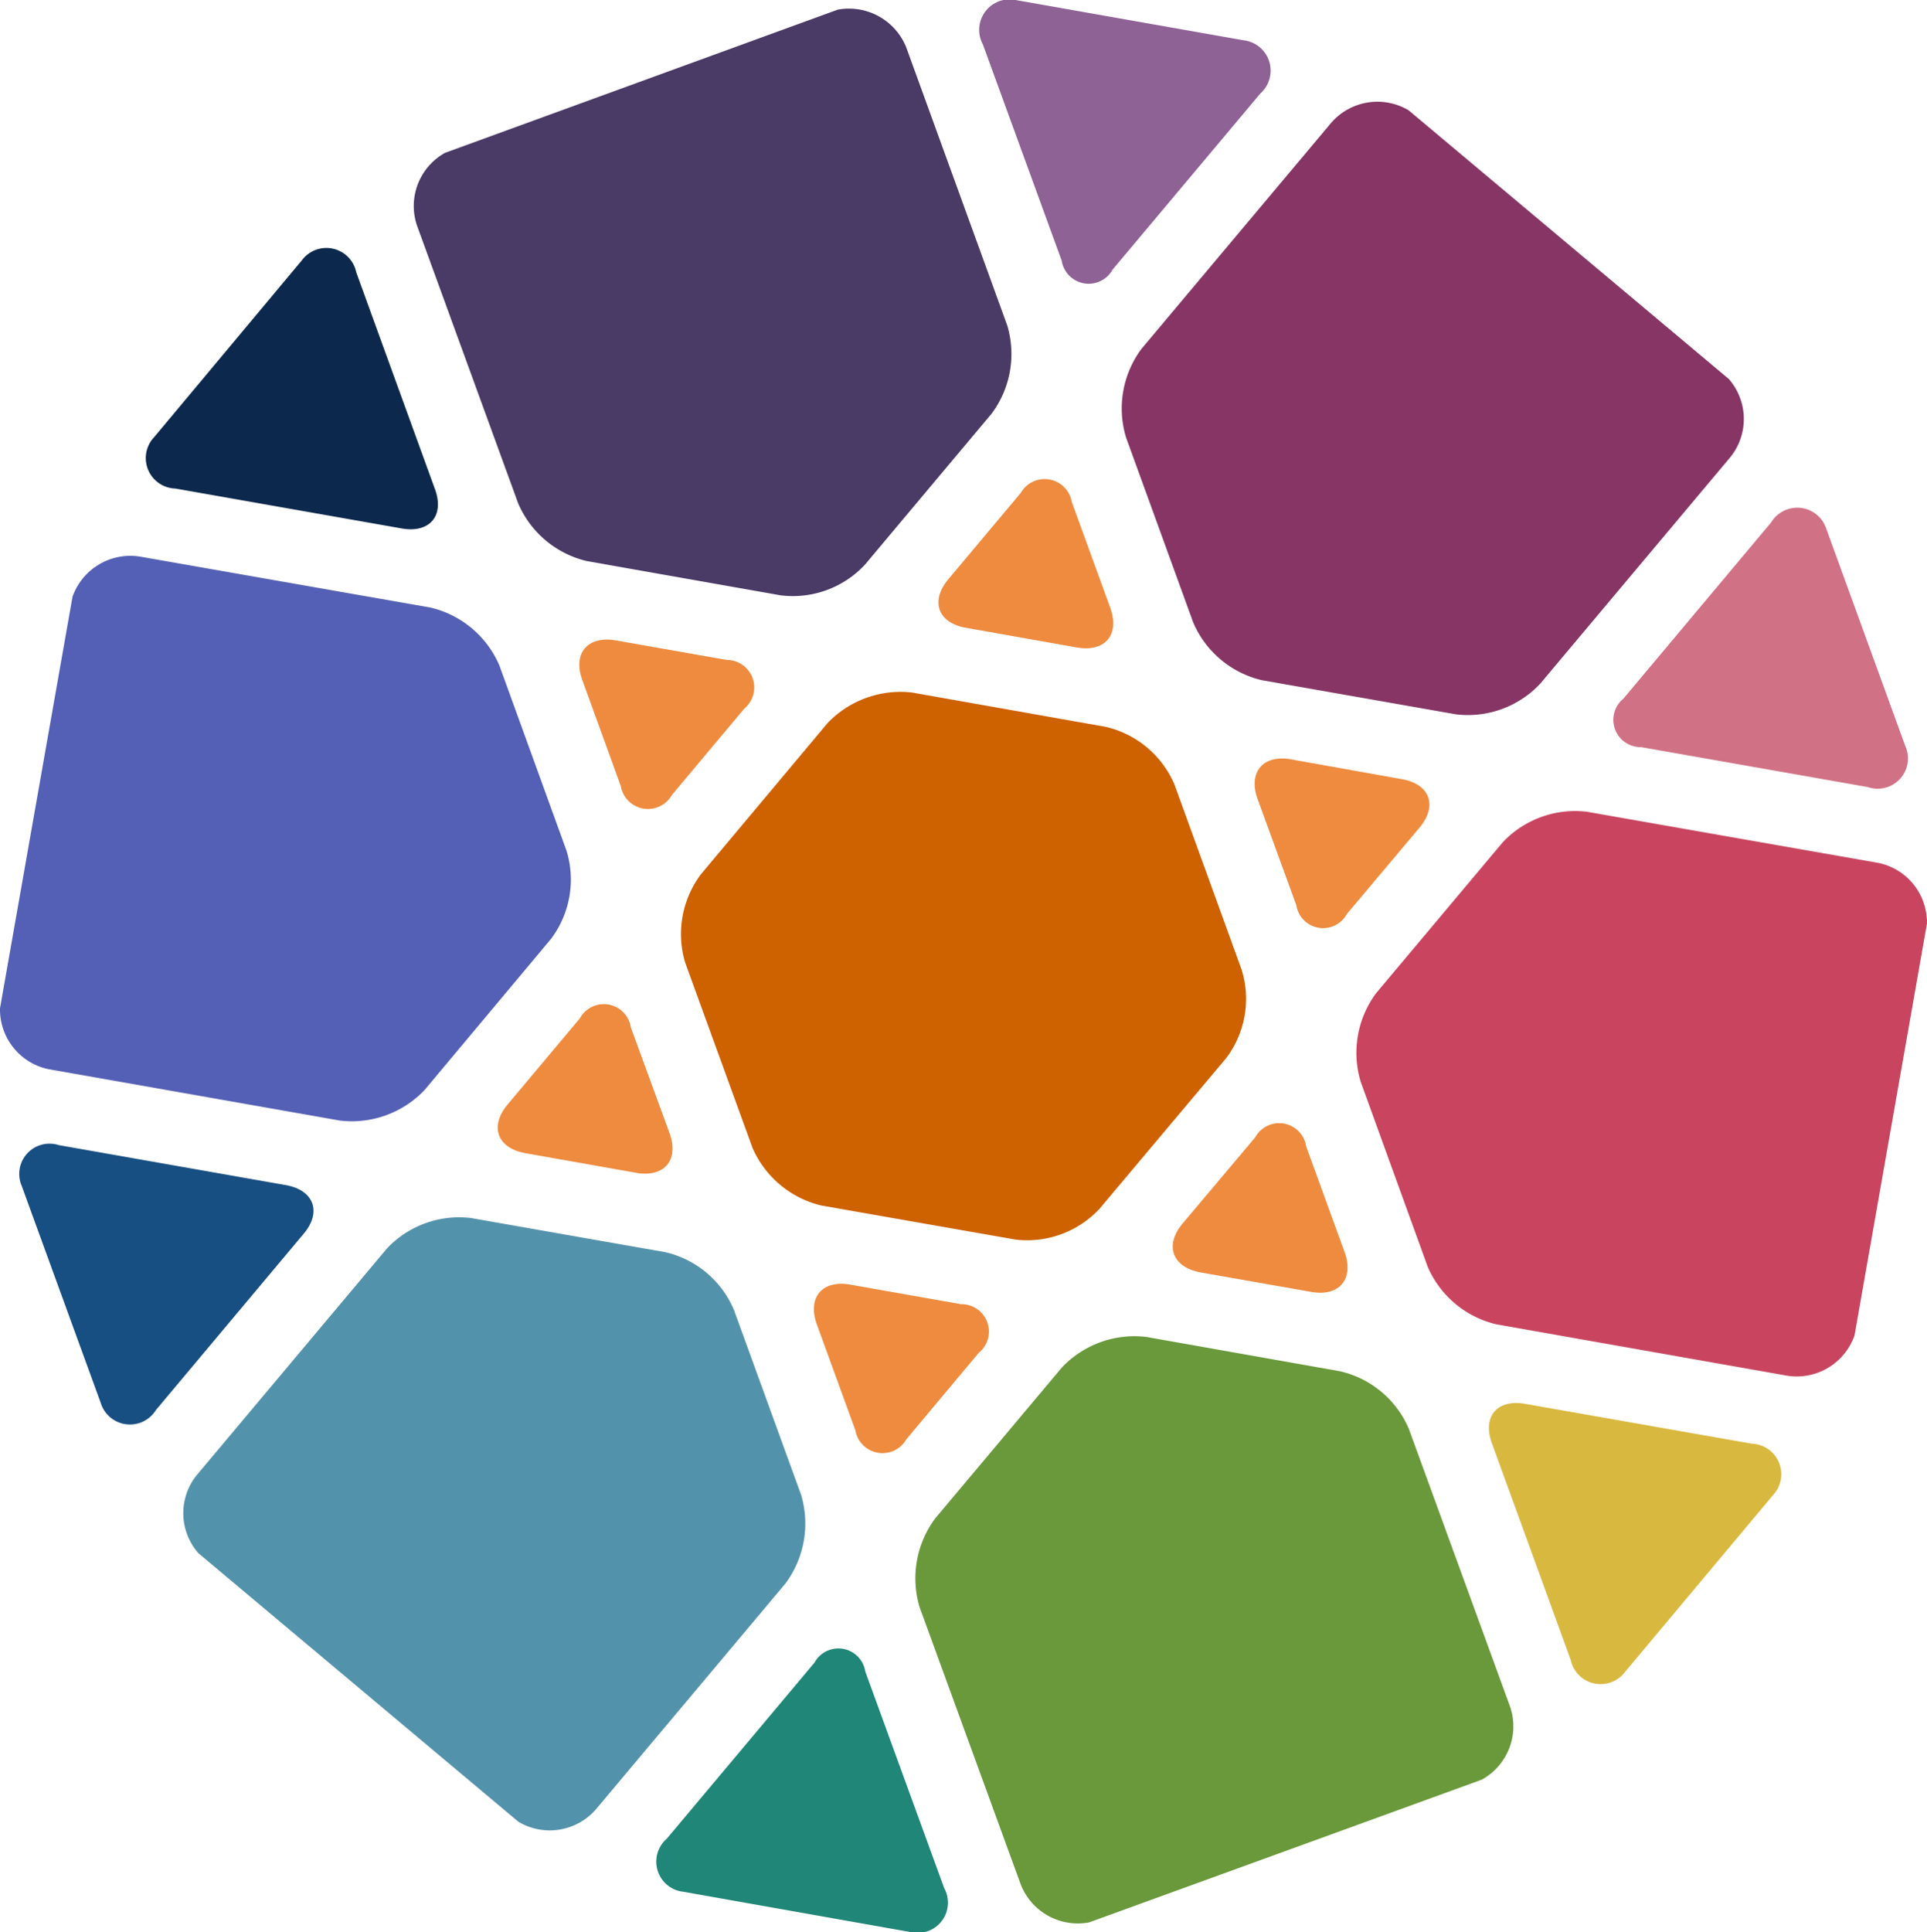 <svg xmlns="http://www.w3.org/2000/svg" width="70" height="70.175" viewBox="0 0 70 70.175">
  <g id="ロゴ" transform="translate(-850 -3049)">
    <path id="パス_819" data-name="パス 819" d="M25.883,43.3a.992.992,0,0,0-1.852-.326L21.409,46.1c-.671.8-.377,1.587.647,1.77l4.022.712c1.023.183,1.566-.47,1.211-1.442Z" transform="translate(847.032 3043.013)" fill="#ee8b3f"/>
    <path id="パス_820" data-name="パス 820" d="M6.471,17.355a1.106,1.106,0,0,0,.77,1.867l8.224,1.45c1.019.18,1.566-.47,1.2-1.445l-2.854-7.861a1.107,1.107,0,0,0-1.971-.436Z" transform="translate(849.129 3047.521)" fill="#0c284c"/>
    <path id="パス_821" data-name="パス 821" d="M35.349,70.539a.989.989,0,0,0-1.845-.326l-5.37,6.4a1.1,1.1,0,0,0,.606,1.924L36.986,80a1.1,1.1,0,0,0,1.227-1.6Z" transform="translate(846.084 3039.17)" fill="#208778"/>
    <path id="パス_822" data-name="パス 822" d="M25.826,27.073c-1.027-.178-1.568.468-1.22,1.433l1.4,3.857a1,1,0,0,0,1.859.32l2.628-3.134a1,1,0,0,0-.643-1.768Z" transform="translate(846.545 3045.186)" fill="#ee8b3f"/>
    <path id="パス_823" data-name="パス 823" d="M12.355,44.012A3.647,3.647,0,0,0,15.424,42.9l4.59-5.485a3.576,3.576,0,0,0,.564-3.209L18.14,27.481a3.626,3.626,0,0,0-2.494-2.1L5.062,23.524a2.23,2.23,0,0,0-2.428,1.461L0,39.935a2.216,2.216,0,0,0,1.77,2.211Z" transform="translate(850 3045.687)" fill="#5460b5"/>
    <path id="パス_824" data-name="パス 824" d="M65.729,34.315a3.61,3.61,0,0,0-3.057,1.115l-4.6,5.48a3.636,3.636,0,0,0-.555,3.216l2.436,6.722a3.621,3.621,0,0,0,2.5,2.086L73.019,54.8a2.226,2.226,0,0,0,2.437-1.465l2.629-14.949a2.207,2.207,0,0,0-1.765-2.212Z" transform="translate(841.912 3044.166)" fill="#c9455f"/>
    <path id="パス_825" data-name="パス 825" d="M21.29,18.333a3.618,3.618,0,0,0,2.491,2.094l7.044,1.245a3.576,3.576,0,0,0,3.061-1.114l4.6-5.484a3.62,3.62,0,0,0,.568-3.207L35.388,1.775A2.243,2.243,0,0,0,32.9.4L18.635,5.6a2.209,2.209,0,0,0-1.026,2.628Z" transform="translate(847.534 3048.95)" fill="#4a3a66"/>
    <path id="パス_826" data-name="パス 826" d="M56.634,59.854a3.593,3.593,0,0,0-2.5-2.087L47.095,56.52a3.628,3.628,0,0,0-3.065,1.113l-4.6,5.479a3.65,3.65,0,0,0-.57,3.214l3.679,10.086a2.228,2.228,0,0,0,2.481,1.373L59.285,72.6a2.209,2.209,0,0,0,1.033-2.638Z" transform="translate(844.542 3041.035)" fill="#6a993c"/>
    <path id="パス_827" data-name="パス 827" d="M27.752,54.826a3.583,3.583,0,0,0-2.5-2.094L18.2,51.493A3.605,3.605,0,0,0,15.148,52.6L8.233,60.839A2.2,2.2,0,0,0,8.3,63.666L19.924,73.42a2.224,2.224,0,0,0,2.806-.439l6.9-8.22a3.654,3.654,0,0,0,.564-3.214Z" transform="translate(848.907 3041.744)" fill="#5392ab"/>
    <path id="パス_828" data-name="パス 828" d="M44.411,9.468a.992.992,0,0,0,1.849.324l5.37-6.4a1.109,1.109,0,0,0-.611-1.929L42.777.008a1.106,1.106,0,0,0-1.231,1.6Z" transform="translate(844.156 3049)" fill="#8f6296"/>
    <path id="パス_829" data-name="パス 829" d="M65.938,68.653a1.11,1.11,0,0,0,1.976.431l5.37-6.414a1.11,1.11,0,0,0-.769-1.871l-8.228-1.446c-1.02-.183-1.568.46-1.211,1.434Z" transform="translate(841.12 3040.634)" fill="#d9b83f"/>
    <path id="パス_830" data-name="パス 830" d="M3.776,57.769a1.11,1.11,0,0,0,2.007.265l5.365-6.4c.667-.787.379-1.586-.645-1.769L2.257,48.413A1.1,1.1,0,0,0,.91,49.9Z" transform="translate(849.881 3042.177)" fill="#184f83"/>
    <path id="パス_831" data-name="パス 831" d="M77.472,31.612a1.1,1.1,0,0,0,1.361-1.494l-2.862-7.87A1.11,1.11,0,0,0,73.962,22l-5.366,6.4a.992.992,0,0,0,.642,1.762Z" transform="translate(840.377 3045.973)" fill="#d17185"/>
    <path id="パス_832" data-name="パス 832" d="M54.572,37.4a.984.984,0,0,0,1.836.319l2.635-3.133c.674-.8.381-1.59-.643-1.766L54.372,32.1c-1.014-.177-1.557.473-1.207,1.441Z" transform="translate(842.518 3044.477)" fill="#ee8b3f"/>
    <path id="パス_833" data-name="パス 833" d="M50.035,23.217a3.613,3.613,0,0,0,2.492,2.094l7.052,1.24a3.6,3.6,0,0,0,3.061-1.114L69.554,17.2a2.209,2.209,0,0,0-.065-2.829L57.856,4.611a2.224,2.224,0,0,0-2.8.444l-6.9,8.22a3.629,3.629,0,0,0-.564,3.215Z" transform="translate(843.311 3048.393)" fill="#863565"/>
    <path id="パス_834" data-name="パス 834" d="M35.741,54.311c-1.02-.18-1.565.466-1.215,1.443l1.4,3.847a1,1,0,0,0,1.855.324l2.624-3.134a.994.994,0,0,0-.638-1.769Z" transform="translate(845.146 3041.345)" fill="#ee8b3f"/>
    <path id="パス_835" data-name="パス 835" d="M48.607,42.549a3.569,3.569,0,0,0,.557-3.207l-2.44-6.727a3.605,3.605,0,0,0-2.5-2.094l-7.038-1.246a3.666,3.666,0,0,0-3.07,1.117L29.52,35.878a3.614,3.614,0,0,0-.571,3.207l2.446,6.729a3.652,3.652,0,0,0,2.5,2.093l7.051,1.237a3.593,3.593,0,0,0,3.055-1.118Z" transform="translate(845.94 3044.876)" fill="#cf6200"/>
    <path id="パス_836" data-name="パス 836" d="M44.53,21.086a1,1,0,0,0-1.854-.327l-2.63,3.134c-.663.789-.382,1.587.637,1.763l4.023.714c1.033.184,1.575-.46,1.222-1.442Z" transform="translate(844.403 3046.144)" fill="#ee8b3f"/>
    <path id="パス_837" data-name="パス 837" d="M54.442,48.334a.992.992,0,0,0-1.85-.33L49.95,51.138c-.663.795-.368,1.585.655,1.773l4.025.708c1.02.177,1.557-.471,1.208-1.444Z" transform="translate(843.006 3042.302)" fill="#ee8b3f"/>
  </g>
</svg>
